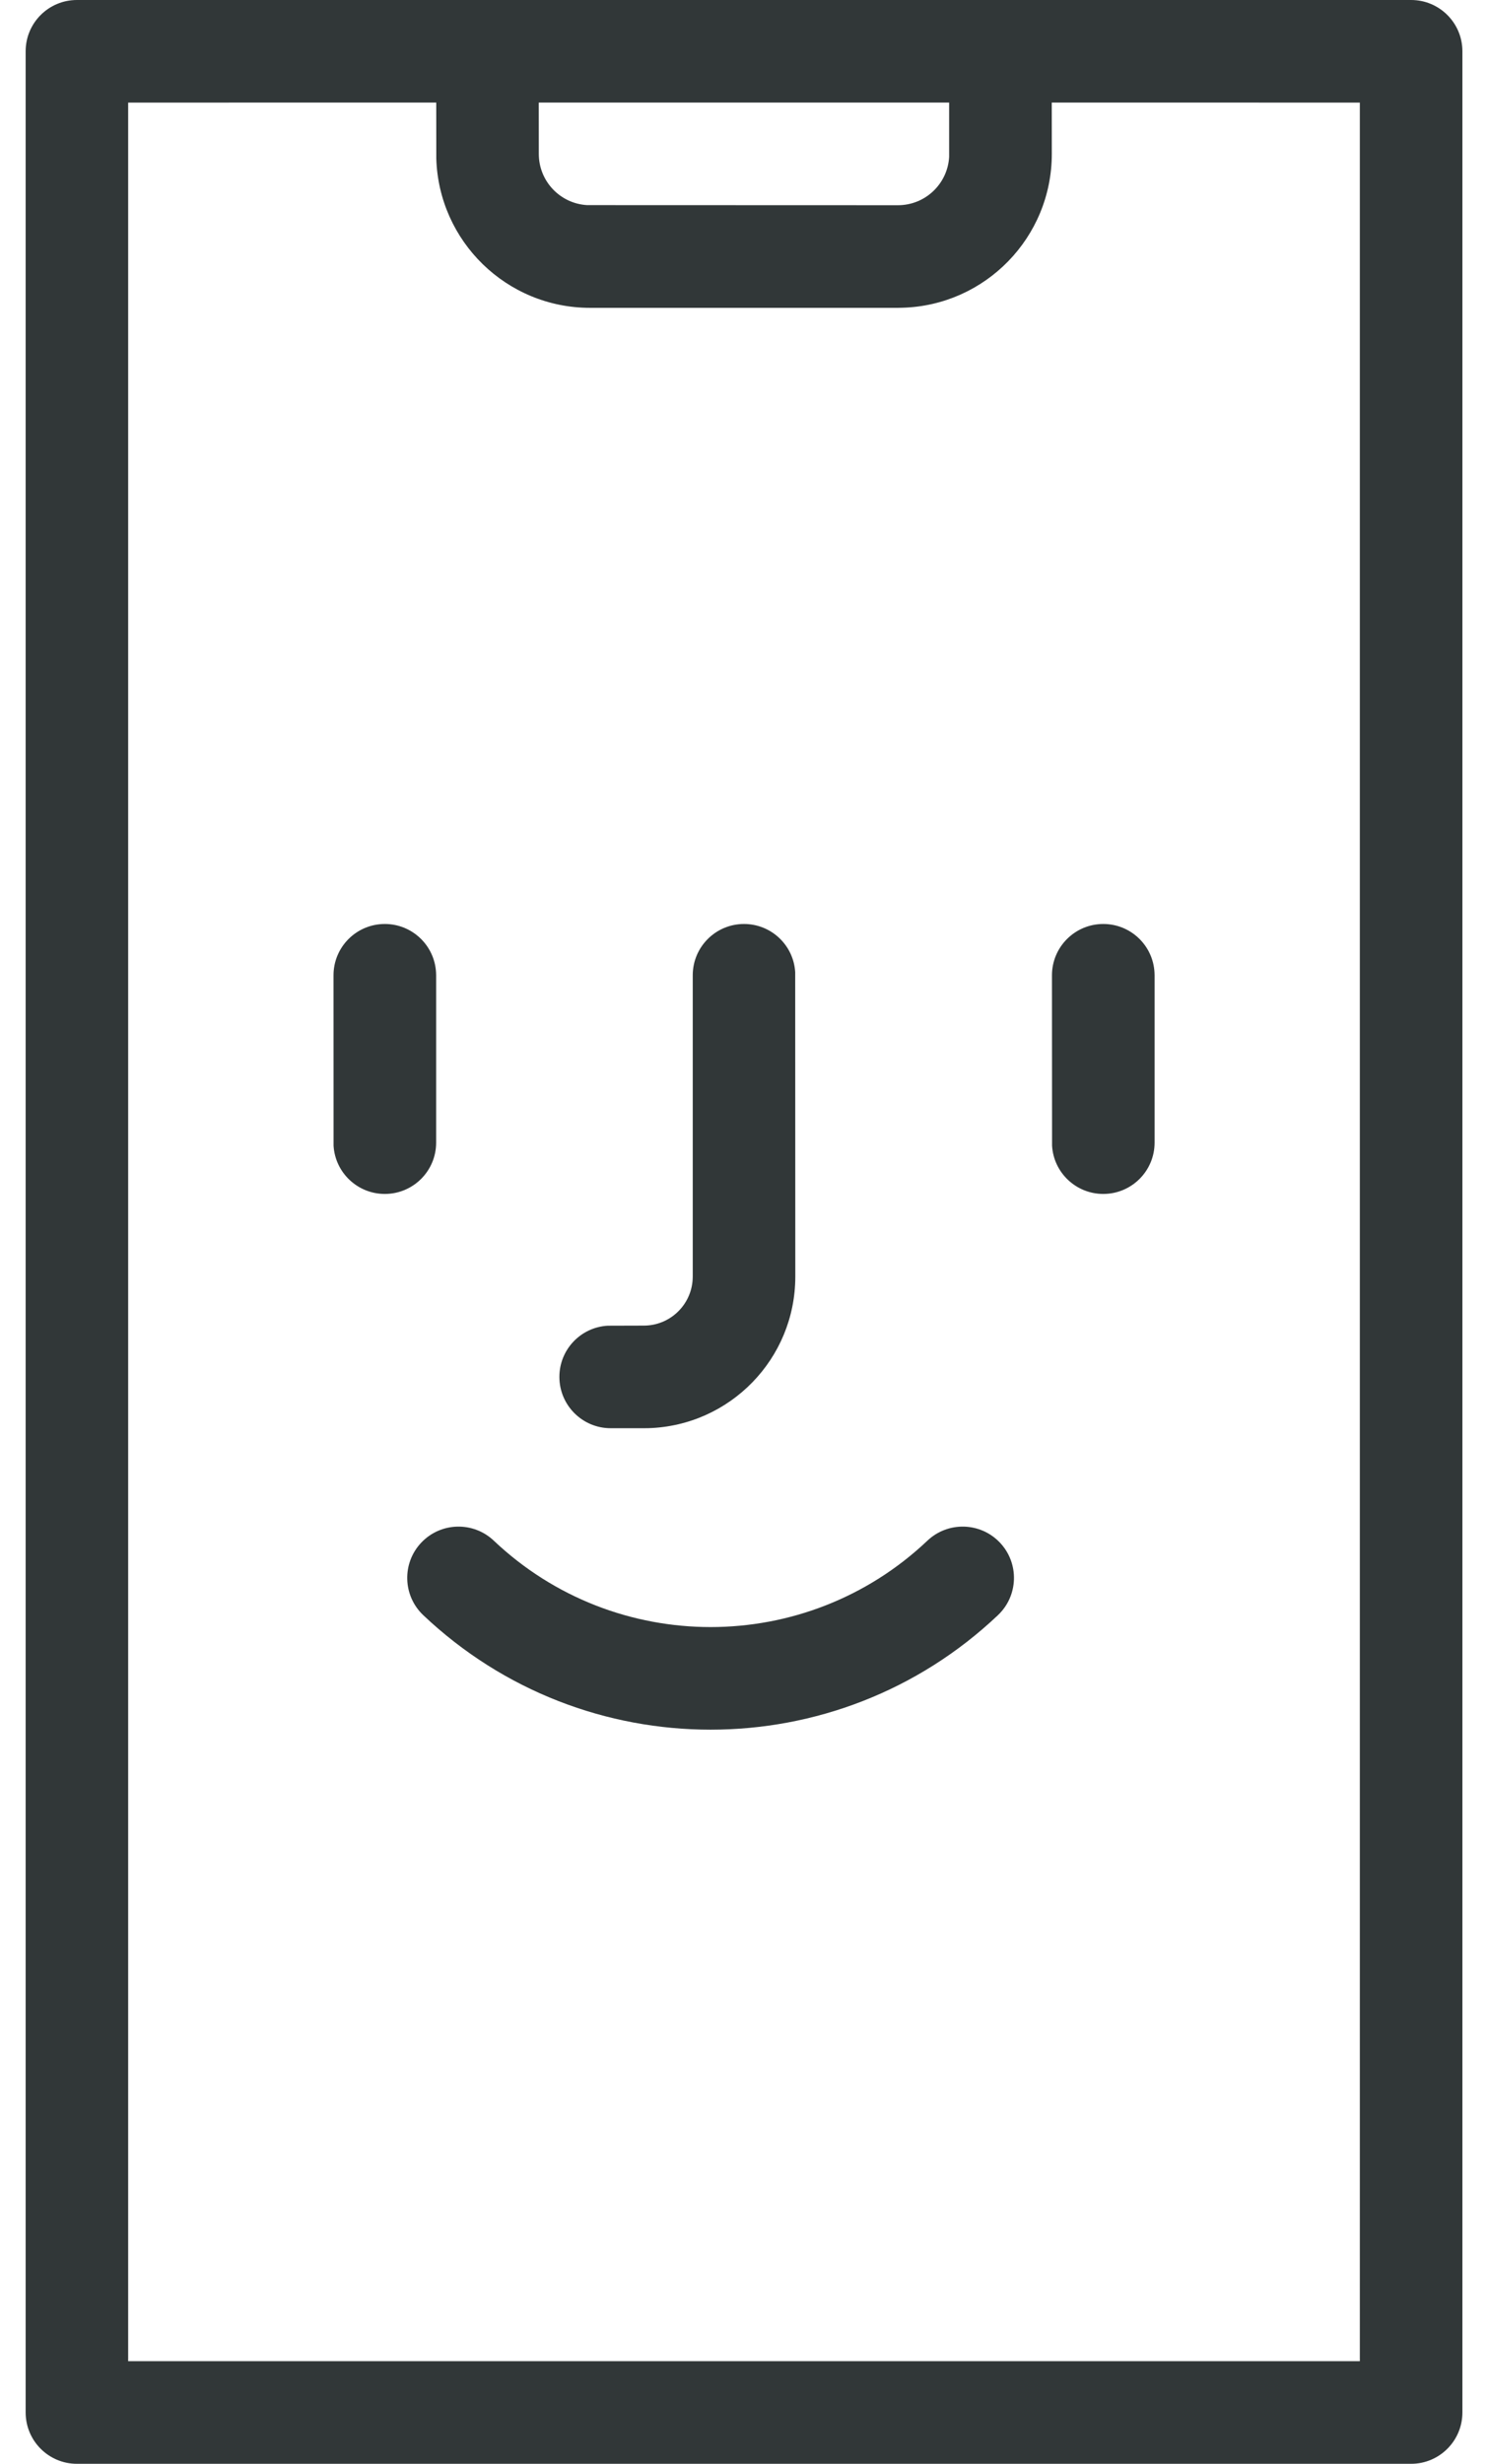 <svg width="29" height="48" viewBox="0 0 29 48" fill="none" xmlns="http://www.w3.org/2000/svg">
<path fill-rule="evenodd" clip-rule="evenodd" d="M27.502 0C28.053 0 28.501 0.447 28.501 0.999V46.997C28.501 47.549 28.053 47.997 27.502 47.997H1.499C0.947 47.997 0.5 47.549 0.5 46.997V0.999C0.5 0.447 0.947 0 1.499 0H27.502ZM26.502 1.999L20.498 1.998L20.499 2.998C20.499 4.625 19.204 5.949 17.589 5.995L17.5 5.997H11.5C9.874 5.997 8.55 4.702 8.503 3.087L8.502 1.998L2.498 1.999V45.998H26.502V1.999ZM19.488 30.052C19.867 30.452 19.85 31.085 19.449 31.465C16.308 34.439 11.39 34.439 8.249 31.465C7.848 31.085 7.831 30.452 8.21 30.052C8.59 29.651 9.222 29.634 9.623 30.013C11.993 32.258 15.705 32.258 18.075 30.013C18.476 29.634 19.108 29.651 19.488 30.052ZM14.5 18C15.033 18 15.468 18.416 15.498 18.941L15.5 24.869C15.5 26.471 14.225 27.775 12.635 27.822L12.546 27.823H11.902C11.35 27.823 10.902 27.375 10.902 26.823C10.902 26.291 11.318 25.856 11.843 25.826L12.546 25.824C13.054 25.824 13.469 25.428 13.499 24.927L13.501 24.869V18.999C13.501 18.448 13.948 18 14.5 18ZM7.5 18C8.032 18 8.468 18.416 8.498 18.941L8.5 18.999V22.26C8.5 22.812 8.052 23.259 7.5 23.259C6.967 23.259 6.532 22.843 6.501 22.319L6.5 18.999C6.5 18.448 6.947 18 7.5 18ZM21.502 18C22.035 18 22.47 18.416 22.5 18.941L22.502 18.999V22.26C22.502 22.812 22.054 23.259 21.502 23.259C20.97 23.259 20.534 22.843 20.504 22.319L20.502 18.999C20.502 18.448 20.95 18 21.502 18ZM18.498 1.998H10.5L10.501 2.998C10.501 3.531 10.917 3.966 11.442 3.996L17.5 3.998C18.033 3.998 18.468 3.582 18.498 3.057L18.498 1.998Z" fill="#313738"/>
</svg>
